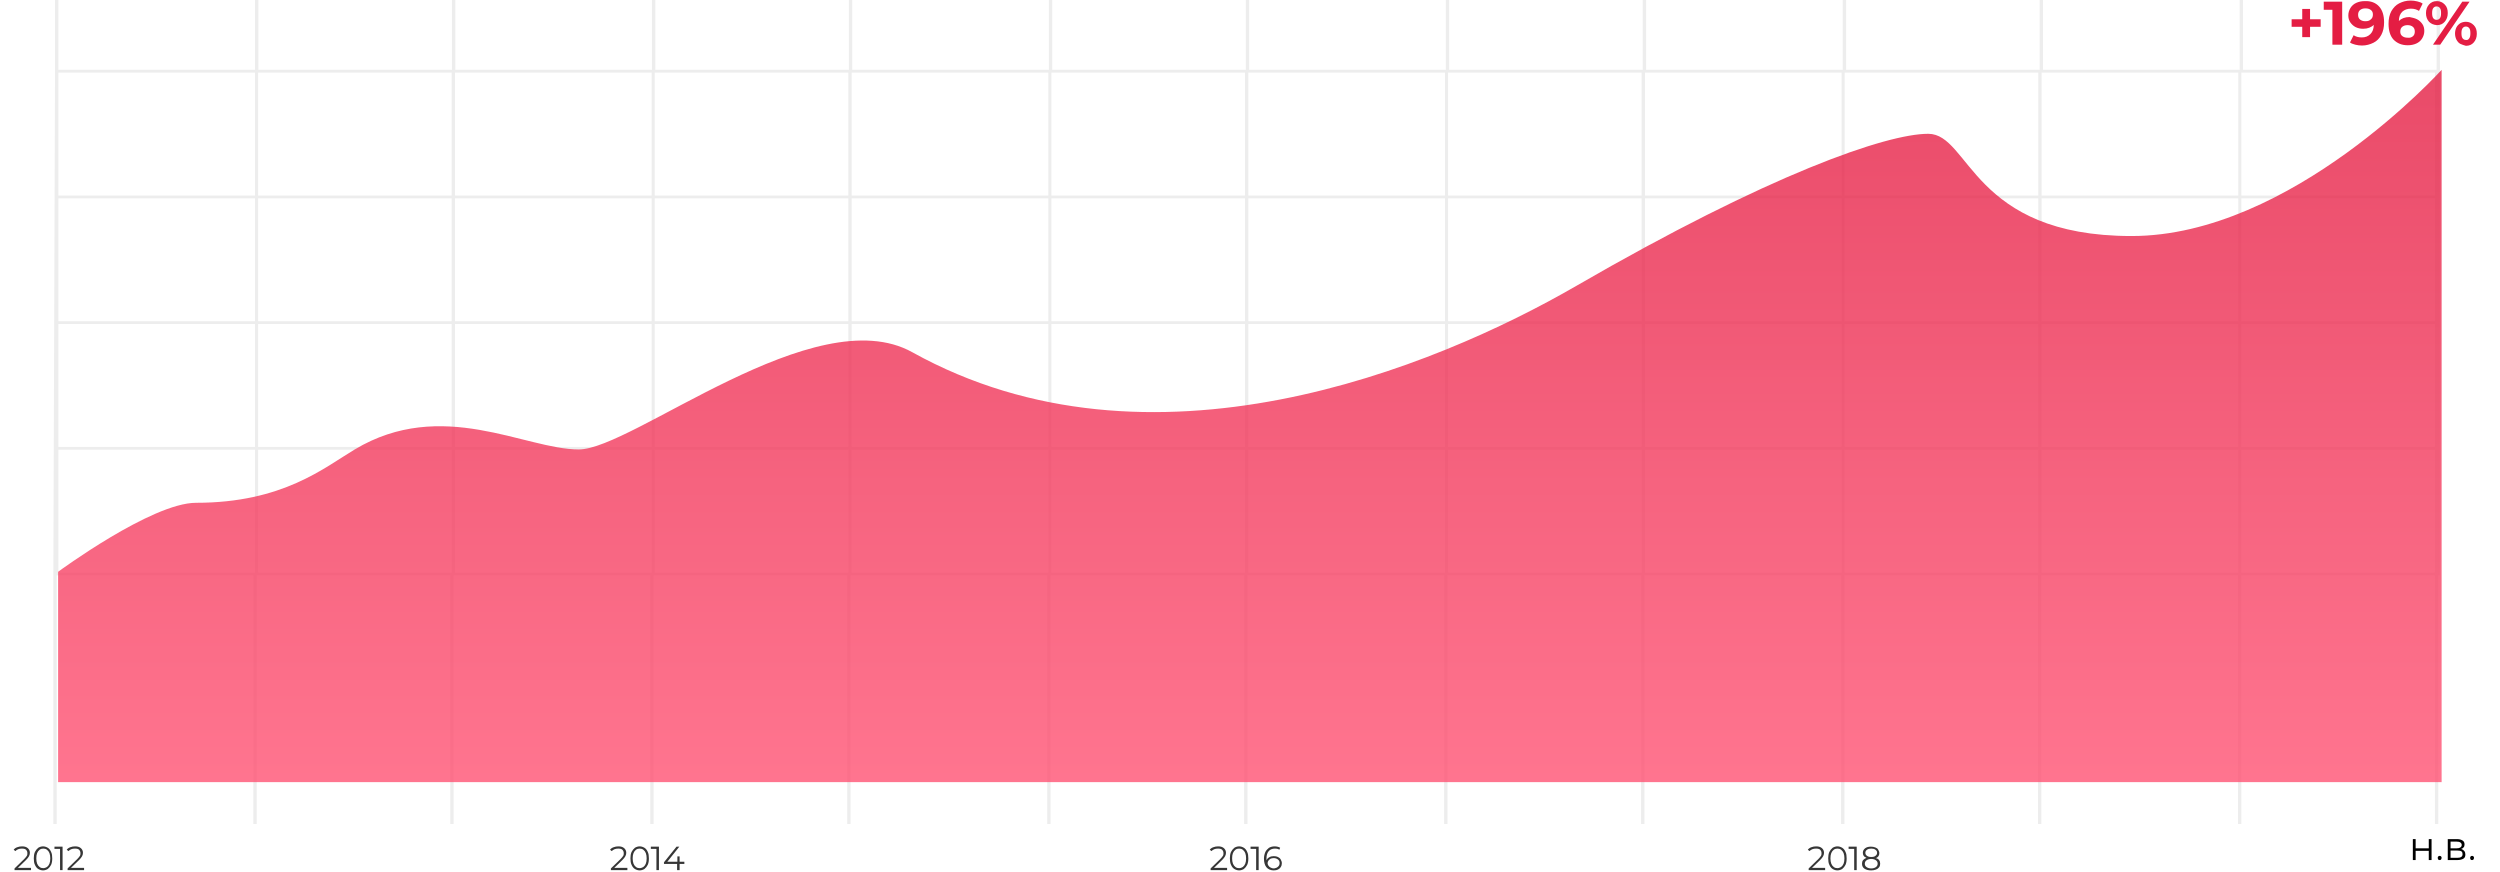 <?xml version="1.0" encoding="UTF-8"?> <!-- Generator: Adobe Illustrator 19.0.1, SVG Export Plug-In . SVG Version: 6.00 Build 0) --> <svg xmlns="http://www.w3.org/2000/svg" xmlns:xlink="http://www.w3.org/1999/xlink" id="Слой_1" x="0px" y="0px" viewBox="0 0 895 312" style="enable-background:new 0 0 895 312;" xml:space="preserve"> <style type="text/css"> .st0{fill:#EDEDED;} .st1{opacity:0.8;fill:url(#_001_1_);enable-background:new ;} .st2{fill:#363636;} .st3{fill:#E41D43;} </style> <g> <path id="Прямоугольник_5_копия_12" class="st0" d="M19.7,25V0h1.2v25h70.4V0h1.2v25h69.3V0h1.2v25h70.4V0h1.2 v25h69.3V0h1.2v25h70.4V0h1.2v25H446V0h1.2v25h70.4V0h1.2v25h69.3V0h1.2v25h70.4V0h1.2v25h69.3V0h1.2v25h70.4V0h1.2v25h69.3V0h1.2 v25v181h-0.6v89h-1.2v-89h-69.3v89h-1.2v-89h-70.4v89h-1.2v-89h-69.3v89h-1.2v-89h-70.4v89h-1.2v-89h-69.3v89H517v-89h-70.4v89 h-1.2v-89h-69.3v89h-1.2v-89h-70.4v89h-1.2v-89H234v89h-1.2v-89h-70.4v89h-1.2v-89H91.9v89h-1.2v-89H20.3v89h-1.2v-89 M19.7,70V26 M19.7,115V71 M19.7,160v-44 M19.7,205v-44 M91.3,26H20.9v44h70.4V26z M91.3,71H20.9v44h70.4V71z M91.3,116H20.9v44h70.4V116z M91.3,161H20.9v44h70.4V161z M161.7,26H92.4v44h69.3V26z M161.7,71H92.4v44h69.3V71z M161.7,116H92.4v44h69.3V116z M161.7,161 H92.4v44h69.3V161z M233.3,26h-70.4v44h70.4L233.3,26L233.3,26z M233.3,71h-70.4v44h70.4L233.3,71L233.3,71z M233.3,116h-70.4v44 h70.4L233.3,116L233.3,116z M233.3,161h-70.4v44h70.4L233.3,161L233.3,161z M303.7,26h-69.3v44h69.3V26z M303.7,71h-69.3v44h69.3 V71z M303.7,116h-69.3v44h69.3V116z M303.7,161h-69.3v44h69.3V161z M375.3,26h-70.4v44h70.4V26z M375.3,71h-70.4v44h70.4V71z M375.3,116h-70.4v44h70.4V116z M375.3,161h-70.4v44h70.4V161z M445.7,26h-69.3v44h69.3V26z M445.7,71h-69.3v44h69.3V71z M445.7,116h-69.3v44h69.3V116z M445.7,161h-69.3v44h69.3V161z M517.3,26h-70.4v44h70.4V26z M517.3,71h-70.4v44h70.4V71z M517.3,116h-70.4v44h70.4V116z M517.3,161h-70.4v44h70.4V161z M587.7,26h-69.3v44h69.3V26z M587.7,71h-69.3v44h69.3V71z M587.7,116h-69.3v44h69.3V116z M587.7,161h-69.3v44h69.3V161z M659.3,26h-70.4v44h70.4V26z M659.3,71h-70.4v44h70.4V71z M659.3,116h-70.4v44h70.4V116z M659.3,161h-70.4v44h70.4V161z M729.7,26h-69.3v44h69.3V26z M729.7,71h-69.3v44h69.3V71z M729.7,116h-69.3v44h69.3V116z M729.7,161h-69.3v44h69.3V161z M801.3,26h-70.4v44h70.4V26z M801.3,71h-70.4v44h70.4V71z M801.3,116h-70.4v44h70.4V116z M801.3,161h-70.4v44h70.4V161z M871.7,26h-69.3v44h69.3V26z M871.7,71h-69.3v44h69.3V71z M871.7,116h-69.3v44h69.3V116z M871.7,161h-69.3v44h69.3V161z M872.9,26v44 M872.9,71v44 M872.9,116v44 M872.9,161v44"></path> <linearGradient id="_001_1_" gradientUnits="userSpaceOnUse" x1="1300.45" y1="-1401" x2="1300.45" y2="-1146" gradientTransform="matrix(1 0 0 -1 -853 -1121)"> <stop offset="0" style="stop-color:#FF5273"></stop> <stop offset="1" style="stop-color:#E41D43"></stop> </linearGradient> <path id="_001" class="st1" d="M20.8,280h853.3V25c0,0-53.7,59.5-111,59.5s-57.8-36.6-72.8-36.6c-14.9,0-56.8,14.4-125.9,54.4 c-51.2,29.6-152.7,71.1-237.8,23.8c-34.8-19.4-100.2,34.8-119.4,34.8s-49-18.7-80.2,0c-10.9,6.5-25.7,19.1-56.8,19.1 c-15.9,0-49.4,24.7-49.4,24.7L20.8,280L20.8,280z"></path> <g> <path class="st2" d="M11.1,310.7v0.8H5.2v-0.6l3.5-3.4c0.4-0.4,0.7-0.8,0.9-1.1c0.2-0.3,0.2-0.6,0.2-1c0-0.5-0.2-0.9-0.5-1.2 c-0.3-0.3-0.8-0.4-1.5-0.4c-1,0-1.7,0.3-2.3,0.9l-0.6-0.5c0.3-0.4,0.7-0.7,1.3-0.9c0.5-0.2,1.1-0.3,1.7-0.3c0.9,0,1.5,0.2,2,0.6 s0.8,1,0.8,1.7c0,0.4-0.1,0.8-0.3,1.2c-0.2,0.4-0.6,0.9-1.1,1.4l-2.9,2.8H11.1z"></path> <path class="st2" d="M13.7,311.1c-0.5-0.3-0.9-0.8-1.2-1.5c-0.3-0.6-0.4-1.4-0.4-2.3s0.1-1.6,0.4-2.3c0.3-0.6,0.7-1.1,1.2-1.5 c0.5-0.3,1.1-0.5,1.7-0.5s1.2,0.2,1.7,0.5s0.9,0.8,1.2,1.5c0.3,0.6,0.4,1.4,0.4,2.3s-0.1,1.6-0.4,2.3c-0.3,0.6-0.7,1.1-1.2,1.5 c-0.5,0.3-1.1,0.5-1.7,0.5S14.2,311.4,13.7,311.1z M16.8,310.4c0.4-0.3,0.7-0.7,0.9-1.2s0.3-1.1,0.3-1.9c0-0.7-0.1-1.4-0.3-1.9 s-0.5-0.9-0.9-1.2c-0.4-0.3-0.8-0.4-1.3-0.4s-0.9,0.1-1.3,0.4s-0.7,0.7-0.9,1.2s-0.3,1.1-0.3,1.9c0,0.7,0.1,1.4,0.3,1.9 s0.5,0.9,0.9,1.2c0.4,0.3,0.8,0.4,1.3,0.4S16.4,310.6,16.8,310.4z"></path> <path class="st2" d="M22.4,303.1v8.4h-0.9v-7.6h-2v-0.8H22.4z"></path> <path class="st2" d="M30.1,310.7v0.8h-5.9v-0.6l3.5-3.4c0.4-0.4,0.7-0.8,0.9-1.1c0.2-0.3,0.2-0.6,0.2-1c0-0.5-0.2-0.9-0.5-1.2 c-0.3-0.3-0.8-0.4-1.5-0.4c-1,0-1.7,0.3-2.3,0.9l-0.6-0.5c0.3-0.4,0.7-0.7,1.3-0.9c0.5-0.2,1.1-0.3,1.7-0.3c0.9,0,1.5,0.2,2,0.6 s0.8,1,0.8,1.7c0,0.4-0.1,0.8-0.3,1.2c-0.2,0.4-0.6,0.9-1.1,1.4l-2.9,2.8H30.1z"></path> </g> <g> <path class="st2" d="M224.6,310.7v0.8h-5.9v-0.6l3.5-3.4c0.4-0.4,0.7-0.8,0.9-1.1c0.2-0.3,0.2-0.6,0.2-1c0-0.5-0.2-0.9-0.5-1.2 c-0.3-0.3-0.8-0.4-1.5-0.4c-1,0-1.7,0.3-2.3,0.9l-0.6-0.5c0.3-0.4,0.7-0.7,1.3-0.9c0.5-0.2,1.1-0.3,1.7-0.3c0.9,0,1.5,0.2,2,0.6 s0.8,1,0.8,1.7c0,0.4-0.1,0.8-0.3,1.2c-0.2,0.4-0.6,0.9-1.1,1.4l-2.9,2.8H224.6z"></path> <path class="st2" d="M227.3,311.1c-0.5-0.3-0.9-0.8-1.2-1.5c-0.3-0.6-0.4-1.4-0.4-2.3s0.1-1.6,0.4-2.3c0.3-0.6,0.7-1.1,1.2-1.5 c0.5-0.3,1.1-0.5,1.7-0.5s1.2,0.2,1.7,0.5s0.9,0.8,1.2,1.5c0.3,0.6,0.4,1.4,0.4,2.3s-0.1,1.6-0.4,2.3c-0.3,0.6-0.7,1.1-1.2,1.5 c-0.5,0.3-1.1,0.5-1.7,0.5S227.8,311.4,227.3,311.1z M230.3,310.4c0.4-0.3,0.7-0.7,0.9-1.2s0.3-1.1,0.3-1.9c0-0.7-0.1-1.4-0.3-1.9 s-0.5-0.9-0.9-1.2c-0.4-0.3-0.8-0.4-1.3-0.4s-0.9,0.1-1.3,0.4s-0.7,0.7-0.9,1.2s-0.3,1.1-0.3,1.9c0,0.7,0.1,1.4,0.3,1.9 s0.5,0.9,0.9,1.2c0.4,0.3,0.8,0.4,1.3,0.4S229.9,310.6,230.3,310.4z"></path> <path class="st2" d="M235.9,303.1v8.4H235v-7.6h-2v-0.8H235.9z"></path> <path class="st2" d="M245,309.3h-1.7v2.2h-0.9v-2.2h-4.7v-0.6l4.5-5.6h1l-4.3,5.4h3.6v-1.9h0.8v1.9h1.7L245,309.3L245,309.3z"></path> </g> <g> <path class="st2" d="M439.3,310.7v0.8h-5.9v-0.6l3.5-3.4c0.4-0.4,0.7-0.8,0.9-1.1c0.2-0.3,0.2-0.6,0.2-1c0-0.5-0.2-0.9-0.5-1.2 c-0.3-0.3-0.8-0.4-1.5-0.4c-1,0-1.7,0.3-2.3,0.9l-0.6-0.5c0.3-0.4,0.7-0.7,1.3-0.9c0.5-0.2,1.1-0.3,1.7-0.3c0.9,0,1.5,0.2,2,0.6 s0.8,1,0.8,1.7c0,0.4-0.1,0.8-0.3,1.2c-0.2,0.4-0.6,0.9-1.1,1.4l-2.9,2.8H439.3z"></path> <path class="st2" d="M441.9,311.1c-0.5-0.3-0.9-0.8-1.2-1.5c-0.3-0.6-0.4-1.4-0.4-2.3s0.1-1.6,0.4-2.3c0.3-0.6,0.7-1.1,1.2-1.5 c0.5-0.3,1.1-0.5,1.7-0.5s1.2,0.2,1.7,0.5s0.9,0.8,1.2,1.5c0.3,0.6,0.4,1.4,0.4,2.3s-0.1,1.6-0.4,2.3c-0.3,0.6-0.7,1.1-1.2,1.5 c-0.5,0.3-1.1,0.5-1.7,0.5S442.4,311.4,441.9,311.1z M444.9,310.4c0.4-0.3,0.7-0.7,0.9-1.2s0.3-1.1,0.3-1.9c0-0.7-0.1-1.4-0.3-1.9 s-0.5-0.9-0.9-1.2c-0.4-0.3-0.8-0.4-1.3-0.4s-0.9,0.1-1.3,0.4s-0.7,0.7-0.9,1.2s-0.3,1.1-0.3,1.9c0,0.7,0.1,1.4,0.3,1.9 s0.5,0.9,0.9,1.2c0.4,0.3,0.8,0.4,1.3,0.4S444.6,310.6,444.9,310.4z"></path> <path class="st2" d="M450.6,303.1v8.4h-0.9v-7.6h-2v-0.8H450.6z"></path> <path class="st2" d="M457.5,306.8c0.4,0.2,0.8,0.5,1,0.9s0.4,0.8,0.4,1.3s-0.1,1-0.4,1.4c-0.2,0.4-0.6,0.7-1,0.9 c-0.4,0.2-0.9,0.3-1.5,0.3c-1.1,0-2-0.4-2.6-1.1s-0.9-1.8-0.9-3.1c0-0.9,0.2-1.7,0.5-2.4c0.3-0.6,0.8-1.1,1.3-1.5 c0.6-0.3,1.2-0.5,2-0.5s1.5,0.2,2,0.5l-0.3,0.7c-0.4-0.3-0.9-0.4-1.6-0.4c-0.9,0-1.7,0.3-2.2,0.9s-0.8,1.4-0.8,2.6 c0,0.2,0,0.4,0,0.7c0.2-0.5,0.5-0.8,1-1.1c0.5-0.3,1-0.4,1.6-0.4C456.6,306.5,457.1,306.6,457.5,306.8z M457.5,310.3 c0.4-0.3,0.6-0.8,0.6-1.3c0-0.6-0.2-1-0.6-1.3s-0.9-0.5-1.5-0.5c-0.4,0-0.8,0.1-1.1,0.2c-0.3,0.2-0.6,0.4-0.8,0.7 c-0.2,0.3-0.3,0.6-0.3,0.9s0.1,0.6,0.3,0.9s0.4,0.5,0.8,0.7s0.7,0.3,1.2,0.3C456.6,310.8,457.1,310.7,457.5,310.3z"></path> </g> <g> <path class="st2" d="M653.4,310.7v0.8h-5.9v-0.6l3.5-3.4c0.4-0.4,0.7-0.8,0.9-1.1c0.2-0.3,0.2-0.6,0.2-1c0-0.5-0.2-0.9-0.5-1.2 c-0.3-0.3-0.8-0.4-1.5-0.4c-1,0-1.7,0.3-2.3,0.9l-0.6-0.5c0.3-0.4,0.7-0.7,1.3-0.9c0.5-0.2,1.1-0.3,1.7-0.3c0.9,0,1.5,0.2,2,0.6 s0.8,1,0.8,1.7c0,0.4-0.1,0.8-0.3,1.2c-0.2,0.4-0.6,0.9-1.1,1.4l-2.9,2.8H653.4z"></path> <path class="st2" d="M656.1,311.1c-0.5-0.3-0.9-0.8-1.2-1.5c-0.3-0.6-0.4-1.4-0.4-2.3s0.1-1.6,0.4-2.3c0.3-0.6,0.7-1.1,1.2-1.5 c0.5-0.3,1.1-0.5,1.7-0.5c0.6,0,1.2,0.2,1.7,0.5s0.9,0.8,1.2,1.5c0.3,0.6,0.4,1.4,0.4,2.3s-0.1,1.6-0.4,2.3 c-0.3,0.6-0.7,1.1-1.2,1.5c-0.5,0.3-1.1,0.5-1.7,0.5C657.1,311.6,656.6,311.4,656.1,311.1z M659.1,310.4c0.4-0.3,0.7-0.7,0.9-1.2 s0.3-1.1,0.3-1.9c0-0.7-0.1-1.4-0.3-1.9s-0.5-0.9-0.9-1.2c-0.4-0.3-0.8-0.4-1.3-0.4s-0.9,0.1-1.3,0.4s-0.7,0.7-0.9,1.2 s-0.3,1.1-0.3,1.9c0,0.7,0.1,1.4,0.3,1.9s0.5,0.9,0.9,1.2c0.4,0.3,0.8,0.4,1.3,0.4S658.7,310.6,659.1,310.4z"></path> <path class="st2" d="M664.7,303.1v8.4h-0.9v-7.6h-2v-0.8H664.7z"></path> <path class="st2" d="M672.7,307.9c0.3,0.4,0.4,0.8,0.4,1.3s-0.1,0.9-0.4,1.3c-0.3,0.4-0.6,0.6-1.1,0.8c-0.5,0.2-1.1,0.3-1.7,0.3 c-1,0-1.8-0.2-2.4-0.6s-0.9-1-0.9-1.8c0-0.5,0.1-0.9,0.4-1.3c0.3-0.3,0.7-0.6,1.2-0.8c-0.4-0.2-0.8-0.4-1-0.7 c-0.2-0.3-0.3-0.7-0.3-1.1c0-0.7,0.3-1.2,0.8-1.6s1.2-0.6,2.1-0.6c0.6,0,1.1,0.1,1.6,0.3s0.8,0.4,1,0.8s0.4,0.7,0.4,1.2 c0,0.4-0.1,0.8-0.3,1.1c-0.2,0.3-0.6,0.6-1,0.7C672,307.3,672.4,307.5,672.7,307.9z M671.6,310.4c0.4-0.3,0.6-0.7,0.6-1.2 s-0.2-0.9-0.6-1.2c-0.4-0.3-1-0.5-1.7-0.5s-1.3,0.2-1.7,0.5s-0.6,0.7-0.6,1.2s0.2,0.9,0.6,1.2c0.4,0.3,1,0.5,1.7,0.5 S671.2,310.7,671.6,310.4z M668.4,306.4c0.4,0.3,0.9,0.4,1.5,0.4s1.2-0.1,1.5-0.4c0.4-0.3,0.6-0.6,0.6-1.1s-0.2-0.8-0.6-1.1 c-0.4-0.3-0.9-0.4-1.5-0.4s-1.1,0.1-1.5,0.4s-0.6,0.6-0.6,1.1S668,306.1,668.4,306.4z"></path> </g> <g> <path class="st3" d="M830.8,9.6H827v3.7h-2.8V9.6h-3.8V6.9h3.8V3.2h2.8v3.7h3.8V9.6z"></path> <path class="st3" d="M838.5,0.6V16H835V3.5h-3.1V0.6H838.5z"></path> <path class="st3" d="M851.7,2.3c1.2,1.3,1.8,3.2,1.8,5.7c0,1.7-0.3,3.2-1,4.5s-1.6,2.2-2.8,2.8s-2.6,1-4.1,1 c-0.8,0-1.6-0.1-2.4-0.3c-0.7-0.2-1.4-0.4-1.9-0.8l1.3-2.6c0.7,0.5,1.7,0.8,2.9,0.8c1.3,0,2.3-0.4,3.1-1.2s1.2-1.9,1.2-3.3 c-0.9,0.9-2.2,1.4-3.8,1.4c-1,0-1.9-0.2-2.7-0.6c-0.8-0.4-1.4-1-1.9-1.7s-0.7-1.6-0.7-2.5c0-1,0.3-1.9,0.8-2.7s1.2-1.4,2.1-1.8 s1.9-0.6,3-0.6C848.8,0.3,850.5,1,851.7,2.3z M848.8,6.9c0.5-0.4,0.7-1,0.7-1.7s-0.2-1.2-0.7-1.6s-1.1-0.6-2-0.6 c-0.8,0-1.4,0.2-1.9,0.6s-0.7,1-0.7,1.7s0.2,1.3,0.7,1.7s1.1,0.6,1.9,0.6C847.7,7.6,848.3,7.4,848.8,6.9z"></path> <path class="st3" d="M865.3,6.9c0.8,0.4,1.4,1,1.9,1.7s0.7,1.6,0.7,2.5c0,1-0.3,1.9-0.8,2.7s-1.2,1.4-2.1,1.8 c-0.9,0.4-1.9,0.6-3,0.6c-2.2,0-3.8-0.7-5.1-2c-1.2-1.3-1.8-3.2-1.8-5.7c0-1.7,0.3-3.2,1-4.5c0.7-1.2,1.6-2.2,2.8-2.8s2.5-1,4.1-1 c0.8,0,1.6,0.1,2.4,0.3c0.8,0.2,1.4,0.4,1.9,0.8L866,3.9c-0.8-0.5-1.7-0.8-2.9-0.8c-1.3,0-2.3,0.4-3.1,1.1 c-0.8,0.8-1.2,1.9-1.2,3.3c0.9-0.9,2.2-1.4,3.8-1.4C863.6,6.3,864.5,6.5,865.3,6.9z M863.8,13c0.5-0.4,0.7-1,0.7-1.7 s-0.2-1.3-0.7-1.7S862.7,9,861.9,9s-1.4,0.2-1.9,0.6s-0.7,1-0.7,1.7s0.2,1.2,0.7,1.6s1.1,0.6,2,0.6 C862.7,13.6,863.3,13.4,863.8,13z"></path> <path class="st3" d="M869.6,7.8c-0.7-0.8-1.1-1.8-1.1-3.1s0.4-2.3,1.1-3.1c0.7-0.8,1.6-1.2,2.8-1.2c1.1,0,2,0.4,2.8,1.2 s1.1,1.8,1.1,3.1s-0.4,2.3-1.1,3.1c-0.7,0.8-1.6,1.2-2.8,1.2C871.2,8.9,870.3,8.5,869.6,7.8z M873.5,6.5c0.3-0.4,0.4-1,0.4-1.8 s-0.1-1.4-0.4-1.8s-0.7-0.6-1.2-0.6s-0.9,0.2-1.2,0.6s-0.4,1-0.4,1.8s0.1,1.4,0.4,1.8s0.7,0.6,1.2,0.6S873.2,6.9,873.5,6.5z M881.5,0.6h2.6L873.6,16H871L881.5,0.6z M880.8,15.7c-0.6-0.3-1-0.8-1.4-1.5c-0.3-0.6-0.5-1.4-0.5-2.2s0.2-1.6,0.5-2.2 s0.8-1.1,1.4-1.5c0.6-0.3,1.2-0.5,2-0.5c1.1,0,2,0.4,2.8,1.2s1.1,1.8,1.1,3.1s-0.4,2.3-1.1,3.1c-0.7,0.8-1.6,1.2-2.8,1.2 C882.1,16.2,881.4,16,880.8,15.7z M884,13.7c0.3-0.4,0.4-1,0.4-1.8s-0.1-1.4-0.4-1.8s-0.7-0.6-1.2-0.6s-0.9,0.2-1.2,0.6 s-0.4,1-0.4,1.8s0.1,1.4,0.4,1.8s0.7,0.6,1.2,0.6C883.3,14.4,883.7,14.2,884,13.7z"></path> </g> <g> <path d="M863.8,300.4h1v3.3h4.7v-3.3h1v7.5h-1v-3.3h-4.7v3.3h-1V300.4z"></path> <path d="M872.9,307.7c-0.1-0.2-0.2-0.3-0.2-0.6c0-0.2,0.1-0.4,0.2-0.5s0.3-0.2,0.5-0.2s0.4,0.1,0.5,0.2s0.2,0.3,0.2,0.5 s-0.1,0.4-0.2,0.6c-0.2,0.2-0.3,0.2-0.5,0.2S873,307.9,872.9,307.7z"></path> <path d="M882.6,305.9c0,0.7-0.2,1.2-0.7,1.5s-1.2,0.5-2.2,0.5h-3.4v-7.5h3.3c0.9,0,1.5,0.2,2,0.5s0.7,0.8,0.7,1.4 c0,0.4-0.1,0.8-0.3,1c-0.2,0.3-0.5,0.5-0.9,0.6C882.1,304.3,882.6,304.9,882.6,305.9z M877.3,303.7h2.2c0.6,0,1-0.1,1.3-0.3 c0.3-0.2,0.5-0.5,0.5-0.9s-0.2-0.7-0.5-0.9c-0.3-0.2-0.7-0.3-1.3-0.3h-2.2V303.7z M881.1,306.8c0.3-0.2,0.5-0.5,0.5-1 c0-0.4-0.1-0.8-0.4-1s-0.8-0.3-1.4-0.3h-2.5v2.6h2.4C880.3,307.1,880.8,307,881.1,306.8z"></path> <path d="M884.5,307.7c-0.1-0.2-0.2-0.3-0.2-0.6c0-0.2,0.1-0.4,0.2-0.5s0.3-0.2,0.5-0.2s0.4,0.1,0.5,0.2s0.2,0.3,0.2,0.5 s-0.1,0.4-0.2,0.6c-0.2,0.2-0.3,0.2-0.5,0.2S884.6,307.9,884.5,307.7z"></path> </g> </g> </svg> 